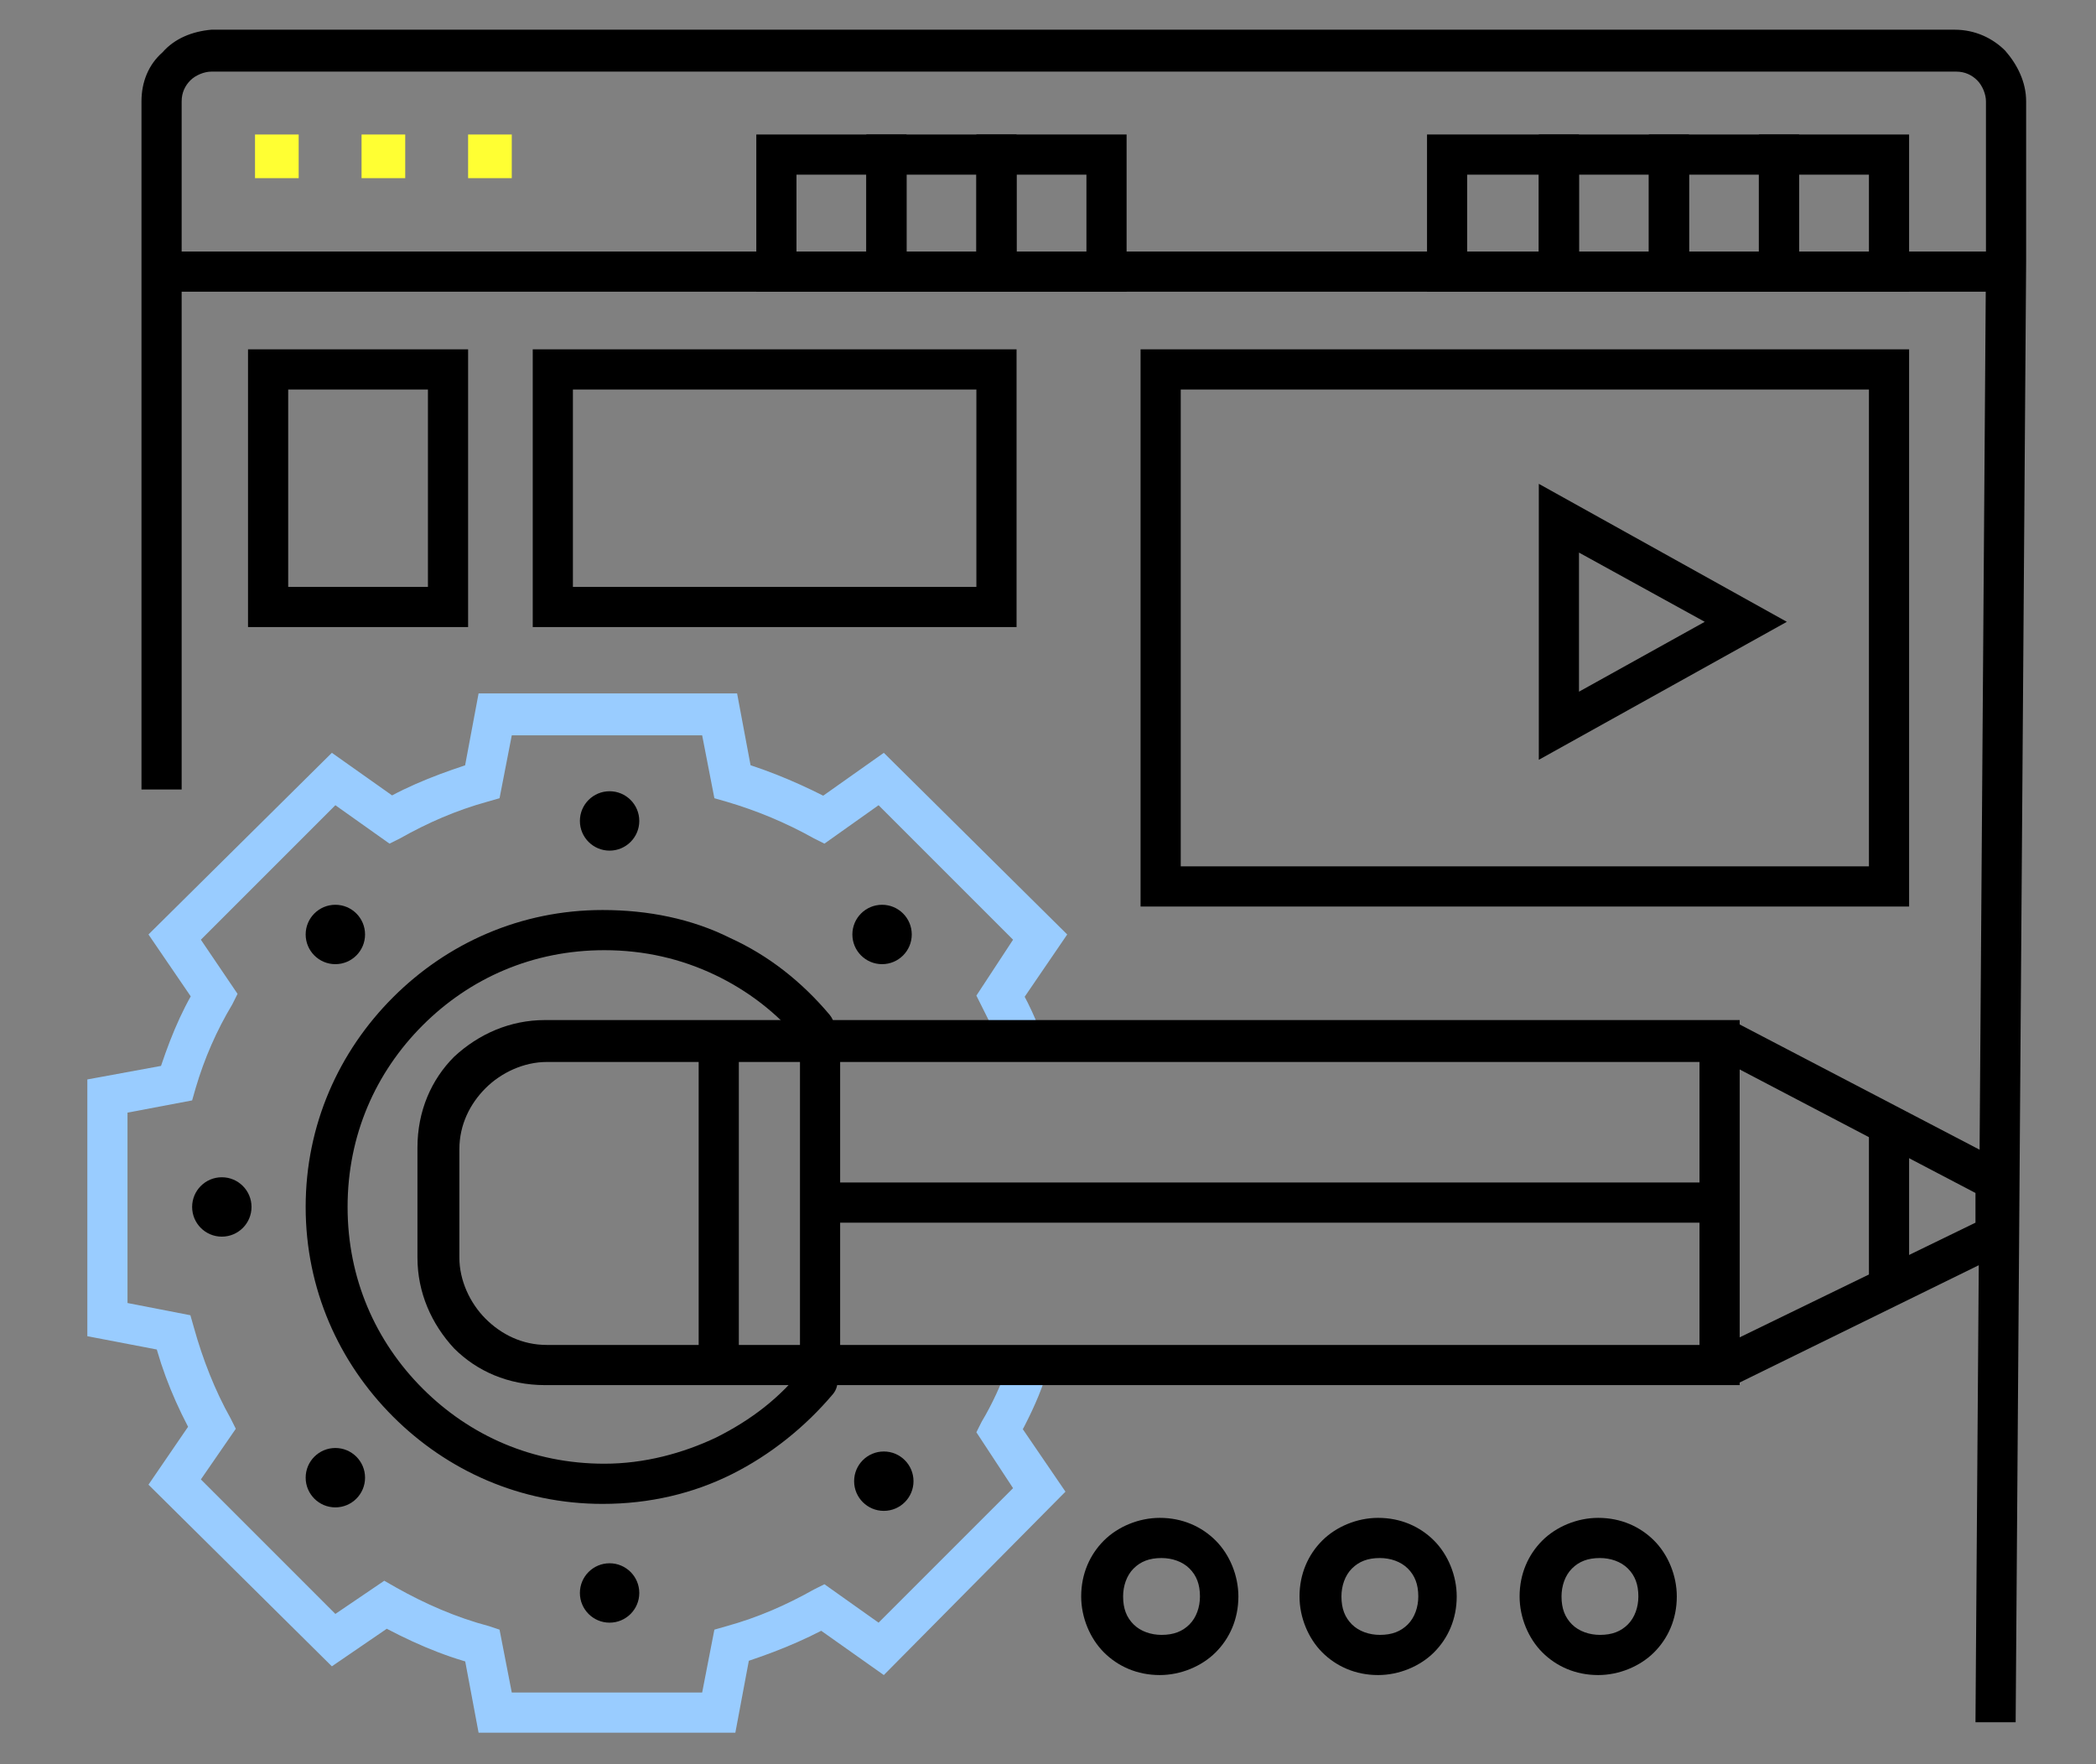 <svg xmlns="http://www.w3.org/2000/svg" xml:space="preserve" id="Calque_1" x="0" y="0" style="enable-background:new 0 0 120 101" version="1.0" viewBox="0 0 120 101"><rect x="0" y="0" width="120" height="101" fill="#808080" stroke="none"/><style>.st1{fill:#ff3}</style><switch><g><linearGradient id="SVGID_1_" x1="0" x2="0" y1="0" y2="-1" gradientUnits="userSpaceOnUse"><stop offset="0" style="stop-color:#656565"/><stop offset=".618" style="stop-color:#1b1b1b"/><stop offset=".629" style="stop-color:#545454"/><stop offset=".983" style="stop-color:#3e3e3e"/></linearGradient><path d="M10.4 45.2V5.8c0-.5.2-.9.5-1.2.3-.3.8-.5 1.2-.5H112c.5 0 .9.2 1.2.5.3.3.5.8.5 1.2V15l-.6 83.6h2.3L116 15V5.8c0-1.1-.5-2.1-1.2-2.9-.7-.7-1.7-1.2-2.9-1.2H12.1C11 1.8 10 2.2 9.3 3c-.8.7-1.2 1.7-1.2 2.8v39.4h2.3z"/><path d="M9.2 16.7h105.7v-2.3H9.2"/><path d="M59.3 58.4c-.3-.7-.6-1.3-1-2l-1 .6 1 .6 2.8-4.1-10.5-10.4-4.1 2.9.7.9.6-1c-1.7-.9-3.5-1.7-5.5-2.3l-.3 1.1 1.1-.2-.9-4.8H27.4l-.9 4.8 1.1.2-.3-1.1c-1.9.6-3.8 1.3-5.5 2.3l.6 1 .7-.9-4.1-2.9L8.5 53.5l2.8 4.1 1-.6-1-.6c-1 1.6-1.7 3.4-2.3 5.3l1.1.3-.2-1.1-4.9.9v14.7l4.7.9.2-1.1-1.1.3c.5 2 1.3 3.9 2.3 5.7l1-.5-1-.6L8.5 85 19 95.4l3.8-2.6-.7-.9-.6 1c1.8 1 3.8 1.9 5.8 2.4l.3-1.1-1.1.2.9 4.8h14.7l.9-4.8-1.1-.2.3 1.1c1.9-.6 3.7-1.3 5.5-2.3l-.6-1-.6 1 4.1 2.9L61 85.4l-2.8-4.1-1 .6 1 .6c.6-1.1 1.2-2.3 1.6-3.5l-2.1-.8c-.4 1.1-.9 2.2-1.5 3.2l-.3.6 2.1 3.2-7.7 7.7-3.1-2.2-.6.3c-1.6.9-3.2 1.6-5 2.1l-.7.2-.7 3.6H29.3l-.7-3.6-.6-.2c-1.9-.5-3.7-1.3-5.3-2.2l-.7-.4-2.8 1.9-7.7-7.7 2-2.9-.3-.6c-.9-1.6-1.6-3.4-2.1-5.2l-.2-.7-3.6-.7V63.7L11 63l.2-.7c.5-1.7 1.2-3.3 2.1-4.8l.3-.6-2.1-3.1 7.7-7.7 3.1 2.2.6-.3c1.6-.9 3.2-1.6 5-2.1l.7-.2.7-3.6h10.9l.7 3.6.7.2c1.7.5 3.4 1.2 5 2.1l.6.3 3.1-2.2 7.7 7.7-2.1 3.2.3.6.9 1.8 2.2-1z" style="fill:#9cf"/><path d="M46 78.3c-1.3 1.7-3 3-5 4-1.9.9-4.1 1.5-6.4 1.5-4.1 0-7.7-1.6-10.4-4.3-2.7-2.7-4.3-6.3-4.3-10.4 0-4.1 1.6-7.7 4.3-10.4 2.7-2.7 6.3-4.3 10.4-4.3 2.3 0 4.4.5 6.3 1.4 1.9.9 3.6 2.2 4.9 3.8.4.5 1.1.5 1.6.1s.5-1.1.1-1.6c-1.6-1.9-3.5-3.4-5.7-4.4-2.2-1.1-4.7-1.6-7.3-1.6-4.7 0-8.9 1.9-12 5-3.1 3.1-5 7.3-5 12s1.9 8.9 5 12c3.1 3.1 7.3 5 12 5 2.7 0 5.2-.6 7.4-1.7s4.2-2.7 5.8-4.6c.4-.5.3-1.2-.2-1.6-.4-.5-1.1-.4-1.5.1z"/><path d="M47.2 79.3h52.4V58.4H31.2c-2 0-3.8.8-5.2 2.1-1.3 1.3-2.1 3.1-2.1 5.2V72c0 2 .8 3.8 2.1 5.2 1.3 1.3 3.1 2.1 5.2 2.1h16V77H31.3c-1.4 0-2.6-.6-3.5-1.5-.9-.9-1.5-2.2-1.5-3.5v-6.2c0-1.4.6-2.6 1.5-3.5.9-.9 2.2-1.5 3.5-1.5h66V77H47.2v2.3z"/><path d="M40 59.6v18.5h2.3V59.6M45.8 59.6v18.2h2.3V59.6"/><path d="M46.9 70h51.5v-2.3H46.9M98.4 60.6l14.7 7.7V70l-14.6 7.1 1 2.1 15.9-7.8v-4.5l-15.9-8.3-1.1 2z"/><path d="M107 64.4v9.3h2.3v-9.3M25.7 34.7v-1.1h-9.2V22.3h8v12.4h1.2v-1.1 1.1h1.1V20H14.2v15.9h12.6v-1.2zM57.1 34.7v-1.1H32.8V22.3h23.1v12.4h1.2v-1.1 1.1h1.1V20H30.5v15.9h27.7v-1.2zM108.2 50.8v-1.2H67.6V22.3H107v28.5h1.2v-1.2 1.2h1.1V20h-44v31.9h44v-1.1z"/><path d="M14.6 7.7h2.5v2.5h-2.5zM20.7 7.7h2.5v2.5h-2.5zM26.8 7.7h2.5v2.5h-2.5z" class="st1"/><path d="M50.7 15.6v-1.2h-5.1V10h4v5.6h1.1v-1.2 1.2h1.2V7.7h-8.6v9h8.6v-1.1z"/><path d="M57.1 15.6v-1.2h-5.2V10h4v5.6h1.2v-1.2 1.2h1.1V7.7h-8.6v9h8.6v-1.1z"/><path d="M63.4 15.6v-1.2h-5.2V10h4v5.6h1.2v-1.2 1.2h1.1V7.7h-8.6v9h8.6v-1.1zM89.2 15.6v-1.2H84V10h4.1v5.6h1.1v-1.2 1.2h1.2V7.7h-8.7v9h8.7v-1.1z"/><path d="M95.5 15.6v-1.2h-5.1V10h4v5.6h1.1v-1.2 1.2h1.2V7.7h-8.6v9h8.6v-1.1z"/><path d="M101.8 15.6v-1.2h-5.1V10h4v5.6h1.1v-1.2 1.2h1.2V7.7h-8.6v9h8.6v-1.1z"/><path d="M108.2 15.6v-1.2H103V10h4v5.6h1.2v-1.2 1.2h1.1V7.7h-8.6v9h8.6v-1.1z"/><circle cx="50.5" cy="53.5" r="1.7"/><circle cx="34.9" cy="47" r="1.7"/><circle cx="19.2" cy="53.5" r="1.7"/><circle cx="12.7" cy="69.1" r="1.7"/><circle cx="19.2" cy="84.6" r="1.7"/><circle cx="34.9" cy="91.2" r="1.7"/><circle cx="50.6" cy="84.8" r="1.7"/><path d="M69.8 91.4h-1.1c0 .6-.2 1.2-.6 1.6-.4.4-.9.6-1.6.6-.6 0-1.2-.2-1.6-.6-.4-.4-.6-.9-.6-1.6 0-.6.2-1.2.6-1.6.4-.4.9-.6 1.6-.6.6 0 1.2.2 1.6.6.4.4.6.9.6 1.6h2.2c0-1.2-.5-2.4-1.3-3.2-.8-.8-1.9-1.3-3.2-1.3-1.2 0-2.4.5-3.2 1.3-.8.8-1.3 1.9-1.3 3.2 0 1.2.5 2.4 1.3 3.2.8.8 1.9 1.3 3.2 1.3 1.2 0 2.4-.5 3.2-1.3.8-.8 1.3-1.9 1.3-3.2h-1.1zM82.3 91.4h-1.1c0 .6-.2 1.2-.6 1.6-.4.4-.9.6-1.6.6-.6 0-1.2-.2-1.6-.6-.4-.4-.6-.9-.6-1.6 0-.6.2-1.2.6-1.6.4-.4.9-.6 1.6-.6.6 0 1.2.2 1.6.6.4.4.6.9.6 1.6h2.2c0-1.2-.5-2.4-1.3-3.2-.8-.8-1.9-1.3-3.2-1.3-1.2 0-2.4.5-3.2 1.3-.8.8-1.3 1.9-1.3 3.2 0 1.2.5 2.4 1.3 3.2.8.8 1.9 1.3 3.2 1.3 1.2 0 2.4-.5 3.2-1.3.8-.8 1.3-1.9 1.3-3.2h-1.1zM94.9 91.4h-1.1c0 .6-.2 1.2-.6 1.6-.4.4-.9.6-1.6.6-.6 0-1.2-.2-1.6-.6-.4-.4-.6-.9-.6-1.6 0-.6.2-1.2.6-1.6.4-.4.9-.6 1.6-.6.6 0 1.2.2 1.6.6.4.4.6.9.6 1.6H96c0-1.2-.5-2.4-1.3-3.2-.8-.8-1.9-1.3-3.2-1.3-1.2 0-2.4.5-3.2 1.3-.8.8-1.3 1.9-1.3 3.2 0 1.2.5 2.4 1.3 3.2.8.8 1.9 1.3 3.2 1.3 1.2 0 2.4-.5 3.2-1.3.8-.8 1.3-1.9 1.3-3.2h-1.1zM89.2 29.7h-1.1v13.8l14.2-7.9-14.2-7.9v2h1.1l-.5 1 8.9 4.9-7.2 4v-9.9h-1.2l-.5 1z"/></g></switch></svg>